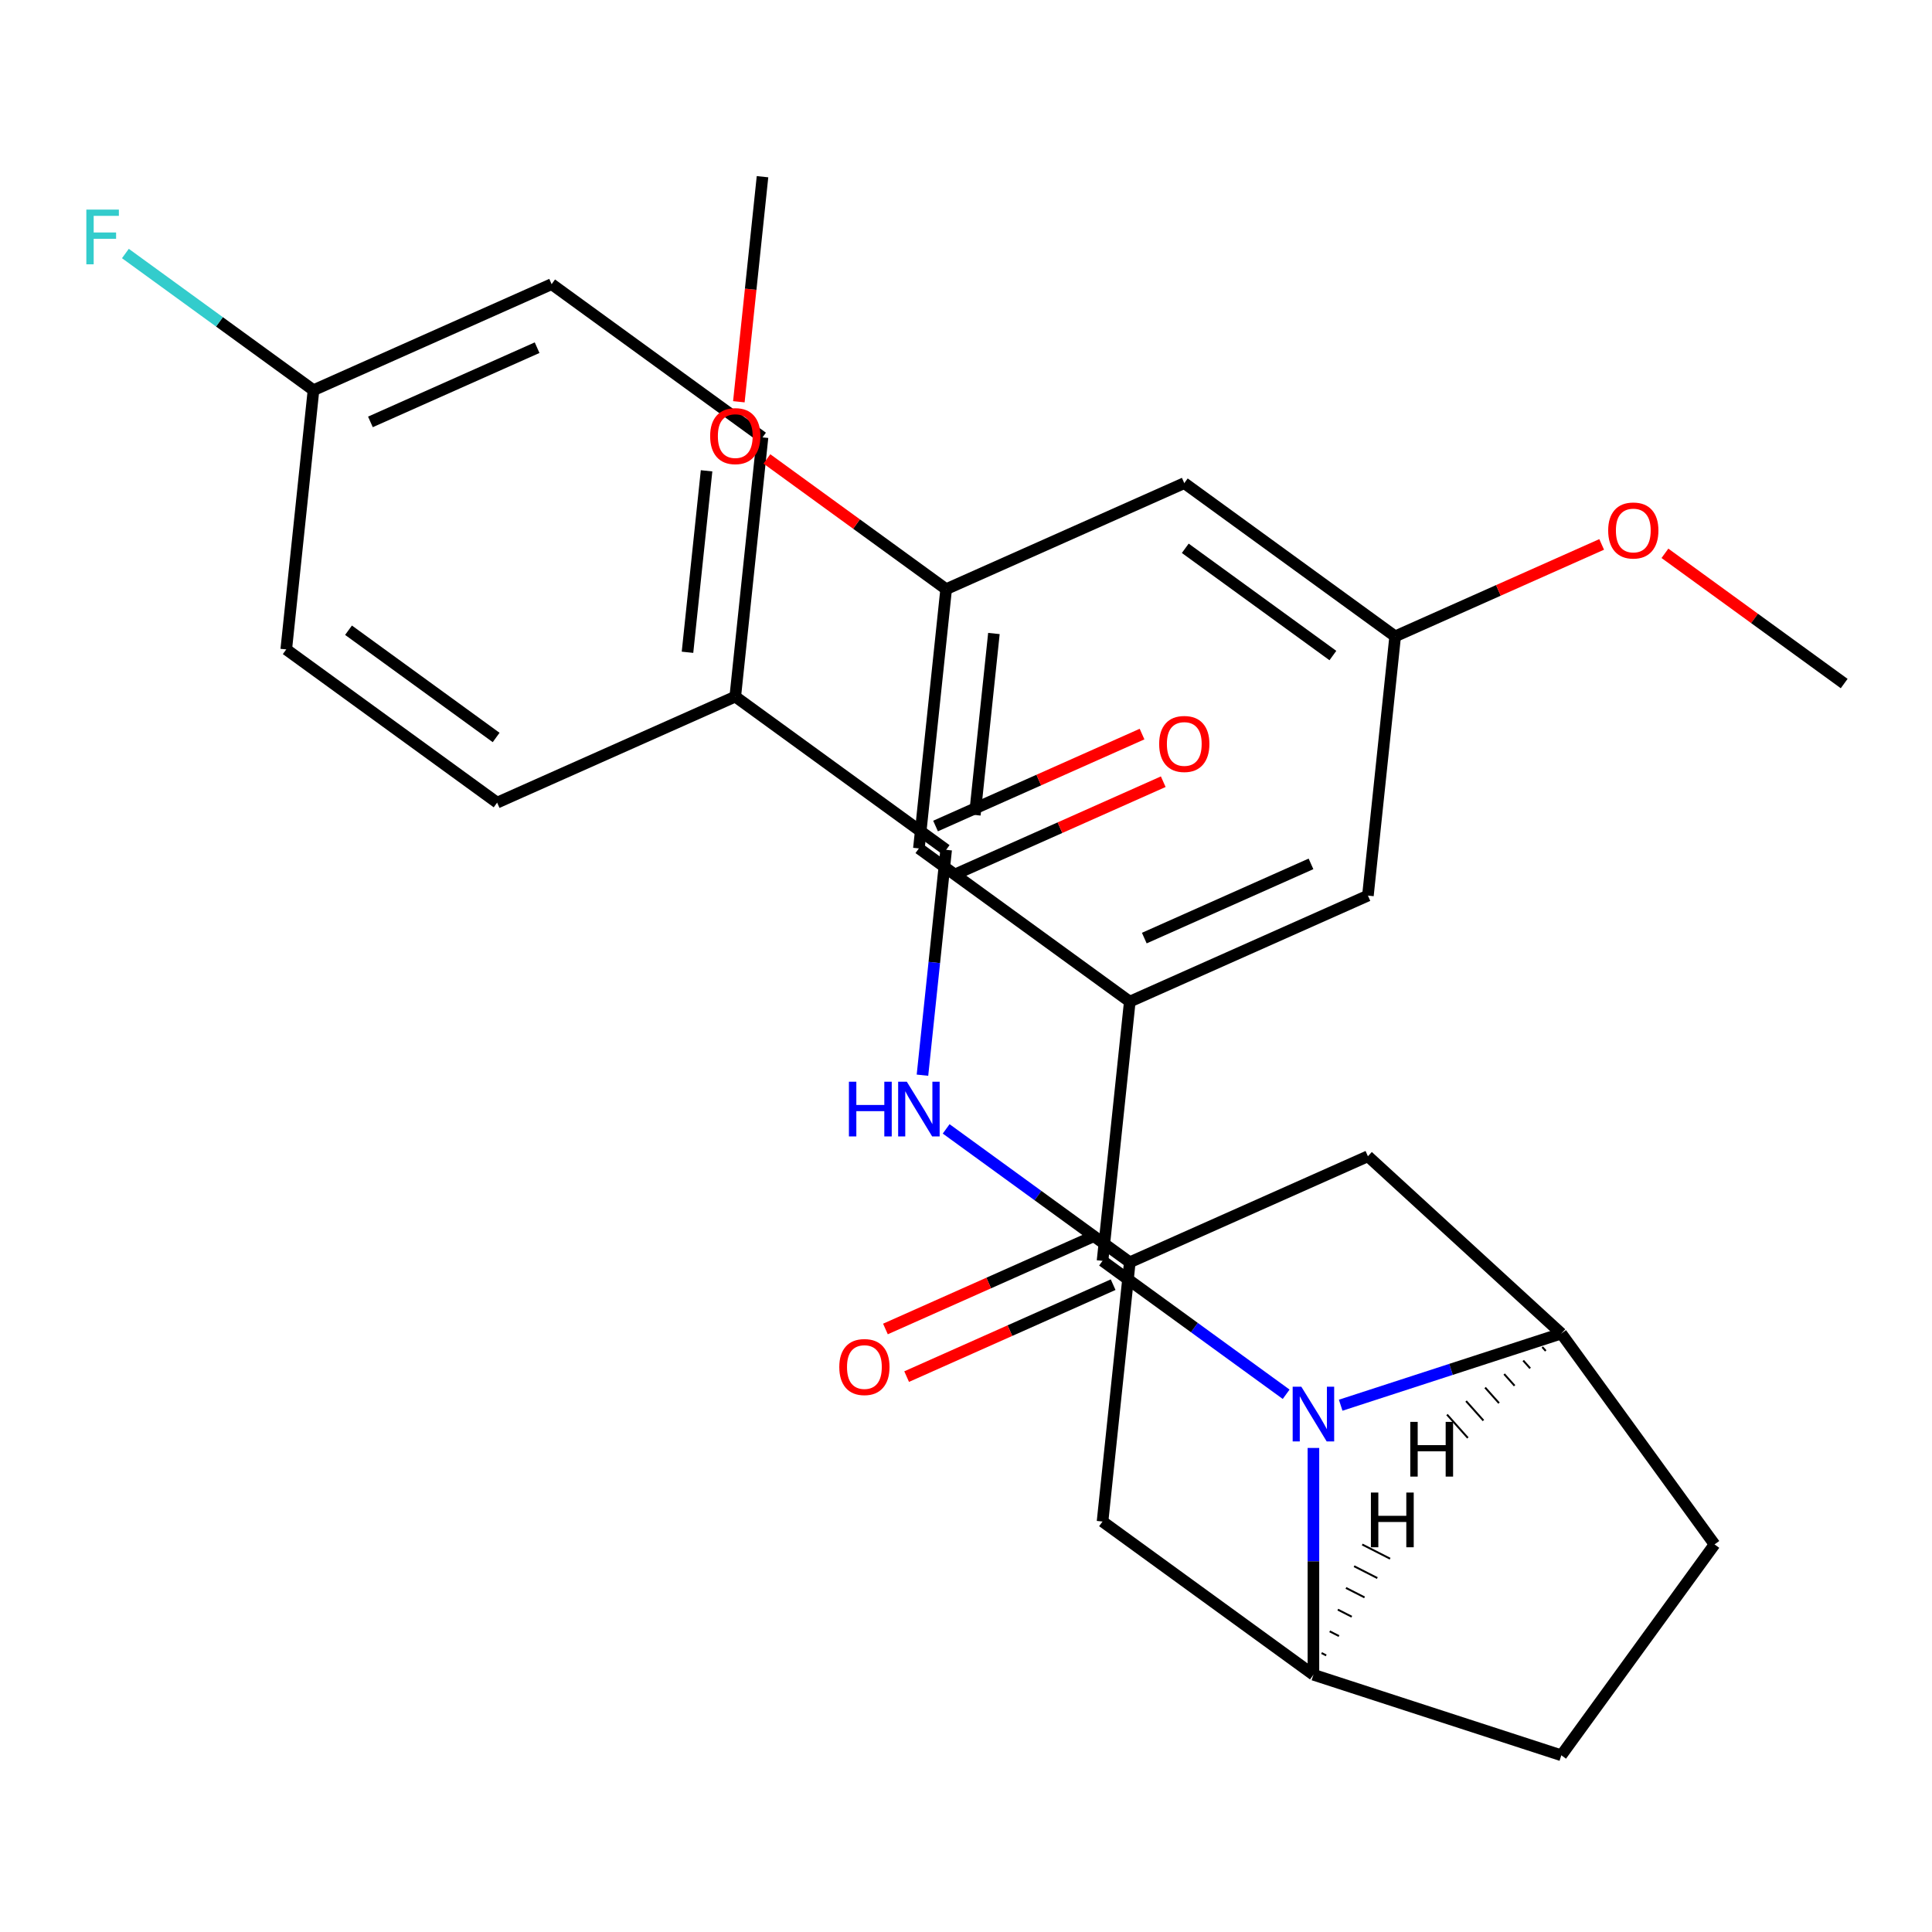 <?xml version='1.0' encoding='iso-8859-1'?>
<svg version='1.1' baseProfile='full'
              xmlns='http://www.w3.org/2000/svg'
                      xmlns:rdkit='http://www.rdkit.org/xml'
                      xmlns:xlink='http://www.w3.org/1999/xlink'
                  xml:space='preserve'
width='1000px' height='1000px' viewBox='0 0 1000 1000'>
<!-- END OF HEADER -->
<rect style='opacity:1.0;fill:#FFFFFF;stroke:none' width='1000' height='1000' x='0' y='0'> </rect>
<path class='bond-0' d='M 665.712,721.67 L 618.192,687.144' style='fill:none;fill-rule:evenodd;stroke:#0000FF;stroke-width:6px;stroke-linecap:butt;stroke-linejoin:miter;stroke-opacity:1' />
<path class='bond-0' d='M 618.192,687.144 L 570.671,652.619' style='fill:none;fill-rule:evenodd;stroke:#000000;stroke-width:6px;stroke-linecap:butt;stroke-linejoin:miter;stroke-opacity:1' />
<path class='bond-1' d='M 693.938,727.338 L 751.041,708.784' style='fill:none;fill-rule:evenodd;stroke:#0000FF;stroke-width:6px;stroke-linecap:butt;stroke-linejoin:miter;stroke-opacity:1' />
<path class='bond-1' d='M 751.041,708.784 L 808.143,690.231' style='fill:none;fill-rule:evenodd;stroke:#000000;stroke-width:6px;stroke-linecap:butt;stroke-linejoin:miter;stroke-opacity:1' />
<path class='bond-2' d='M 679.825,749.457 L 679.825,808.151' style='fill:none;fill-rule:evenodd;stroke:#0000FF;stroke-width:6px;stroke-linecap:butt;stroke-linejoin:miter;stroke-opacity:1' />
<path class='bond-2' d='M 679.825,808.151 L 679.825,866.845' style='fill:none;fill-rule:evenodd;stroke:#000000;stroke-width:6px;stroke-linecap:butt;stroke-linejoin:miter;stroke-opacity:1' />
<path class='bond-3' d='M 570.671,652.619 L 584.775,518.436' style='fill:none;fill-rule:evenodd;stroke:#000000;stroke-width:6px;stroke-linecap:butt;stroke-linejoin:miter;stroke-opacity:1' />
<path class='bond-12' d='M 565.184,640.293 L 511.742,664.087' style='fill:none;fill-rule:evenodd;stroke:#000000;stroke-width:6px;stroke-linecap:butt;stroke-linejoin:miter;stroke-opacity:1' />
<path class='bond-12' d='M 511.742,664.087 L 458.3,687.881' style='fill:none;fill-rule:evenodd;stroke:#FF0000;stroke-width:6px;stroke-linecap:butt;stroke-linejoin:miter;stroke-opacity:1' />
<path class='bond-12' d='M 576.159,664.944 L 522.717,688.738' style='fill:none;fill-rule:evenodd;stroke:#000000;stroke-width:6px;stroke-linecap:butt;stroke-linejoin:miter;stroke-opacity:1' />
<path class='bond-12' d='M 522.717,688.738 L 469.275,712.532' style='fill:none;fill-rule:evenodd;stroke:#FF0000;stroke-width:6px;stroke-linecap:butt;stroke-linejoin:miter;stroke-opacity:1' />
<path class='bond-7' d='M 808.143,690.231 L 708.032,598.48' style='fill:none;fill-rule:evenodd;stroke:#000000;stroke-width:6px;stroke-linecap:butt;stroke-linejoin:miter;stroke-opacity:1' />
<path class='bond-13' d='M 808.143,690.231 L 887.448,799.384' style='fill:none;fill-rule:evenodd;stroke:#000000;stroke-width:6px;stroke-linecap:butt;stroke-linejoin:miter;stroke-opacity:1' />
<path class='bond-33' d='M 798.282,697.223 L 800.078,699.237' style='fill:none;fill-rule:evenodd;stroke:#000000;stroke-width:1.0px;stroke-linecap:butt;stroke-linejoin:miter;stroke-opacity:1' />
<path class='bond-33' d='M 788.42,704.216 L 792.013,708.243' style='fill:none;fill-rule:evenodd;stroke:#000000;stroke-width:1.0px;stroke-linecap:butt;stroke-linejoin:miter;stroke-opacity:1' />
<path class='bond-33' d='M 778.558,711.209 L 783.948,717.249' style='fill:none;fill-rule:evenodd;stroke:#000000;stroke-width:1.0px;stroke-linecap:butt;stroke-linejoin:miter;stroke-opacity:1' />
<path class='bond-33' d='M 768.697,718.202 L 775.884,726.255' style='fill:none;fill-rule:evenodd;stroke:#000000;stroke-width:1.0px;stroke-linecap:butt;stroke-linejoin:miter;stroke-opacity:1' />
<path class='bond-33' d='M 758.835,725.195 L 767.819,735.261' style='fill:none;fill-rule:evenodd;stroke:#000000;stroke-width:1.0px;stroke-linecap:butt;stroke-linejoin:miter;stroke-opacity:1' />
<path class='bond-33' d='M 748.973,732.187 L 759.754,744.267' style='fill:none;fill-rule:evenodd;stroke:#000000;stroke-width:1.0px;stroke-linecap:butt;stroke-linejoin:miter;stroke-opacity:1' />
<path class='bond-8' d='M 679.825,866.845 L 570.671,787.54' style='fill:none;fill-rule:evenodd;stroke:#000000;stroke-width:6px;stroke-linecap:butt;stroke-linejoin:miter;stroke-opacity:1' />
<path class='bond-14' d='M 679.825,866.845 L 808.143,908.538' style='fill:none;fill-rule:evenodd;stroke:#000000;stroke-width:6px;stroke-linecap:butt;stroke-linejoin:miter;stroke-opacity:1' />
<path class='bond-34' d='M 686.44,856.835 L 684.036,855.61' style='fill:none;fill-rule:evenodd;stroke:#000000;stroke-width:1.0px;stroke-linecap:butt;stroke-linejoin:miter;stroke-opacity:1' />
<path class='bond-34' d='M 693.054,846.825 L 688.246,844.375' style='fill:none;fill-rule:evenodd;stroke:#000000;stroke-width:1.0px;stroke-linecap:butt;stroke-linejoin:miter;stroke-opacity:1' />
<path class='bond-34' d='M 699.669,836.815 L 692.456,833.14' style='fill:none;fill-rule:evenodd;stroke:#000000;stroke-width:1.0px;stroke-linecap:butt;stroke-linejoin:miter;stroke-opacity:1' />
<path class='bond-34' d='M 706.284,826.805 L 696.666,821.905' style='fill:none;fill-rule:evenodd;stroke:#000000;stroke-width:1.0px;stroke-linecap:butt;stroke-linejoin:miter;stroke-opacity:1' />
<path class='bond-34' d='M 712.898,816.795 L 700.877,810.67' style='fill:none;fill-rule:evenodd;stroke:#000000;stroke-width:1.0px;stroke-linecap:butt;stroke-linejoin:miter;stroke-opacity:1' />
<path class='bond-34' d='M 719.513,806.785 L 705.087,799.435' style='fill:none;fill-rule:evenodd;stroke:#000000;stroke-width:1.0px;stroke-linecap:butt;stroke-linejoin:miter;stroke-opacity:1' />
<path class='bond-10' d='M 584.775,518.436 L 708.032,463.559' style='fill:none;fill-rule:evenodd;stroke:#000000;stroke-width:6px;stroke-linecap:butt;stroke-linejoin:miter;stroke-opacity:1' />
<path class='bond-10' d='M 592.288,485.553 L 678.567,447.139' style='fill:none;fill-rule:evenodd;stroke:#000000;stroke-width:6px;stroke-linecap:butt;stroke-linejoin:miter;stroke-opacity:1' />
<path class='bond-11' d='M 584.775,518.436 L 475.621,439.131' style='fill:none;fill-rule:evenodd;stroke:#000000;stroke-width:6px;stroke-linecap:butt;stroke-linejoin:miter;stroke-opacity:1' />
<path class='bond-4' d='M 489.724,439.871 L 483.594,498.195' style='fill:none;fill-rule:evenodd;stroke:#000000;stroke-width:6px;stroke-linecap:butt;stroke-linejoin:miter;stroke-opacity:1' />
<path class='bond-4' d='M 483.594,498.195 L 477.464,556.52' style='fill:none;fill-rule:evenodd;stroke:#0000FF;stroke-width:6px;stroke-linecap:butt;stroke-linejoin:miter;stroke-opacity:1' />
<path class='bond-9' d='M 489.724,439.871 L 380.57,360.566' style='fill:none;fill-rule:evenodd;stroke:#000000;stroke-width:6px;stroke-linecap:butt;stroke-linejoin:miter;stroke-opacity:1' />
<path class='bond-15' d='M 495.212,452.196 L 548.654,428.402' style='fill:none;fill-rule:evenodd;stroke:#000000;stroke-width:6px;stroke-linecap:butt;stroke-linejoin:miter;stroke-opacity:1' />
<path class='bond-15' d='M 548.654,428.402 L 602.096,404.608' style='fill:none;fill-rule:evenodd;stroke:#FF0000;stroke-width:6px;stroke-linecap:butt;stroke-linejoin:miter;stroke-opacity:1' />
<path class='bond-15' d='M 484.236,427.545 L 537.678,403.751' style='fill:none;fill-rule:evenodd;stroke:#000000;stroke-width:6px;stroke-linecap:butt;stroke-linejoin:miter;stroke-opacity:1' />
<path class='bond-15' d='M 537.678,403.751 L 591.12,379.957' style='fill:none;fill-rule:evenodd;stroke:#FF0000;stroke-width:6px;stroke-linecap:butt;stroke-linejoin:miter;stroke-opacity:1' />
<path class='bond-5' d='M 489.734,584.307 L 537.254,618.832' style='fill:none;fill-rule:evenodd;stroke:#0000FF;stroke-width:6px;stroke-linecap:butt;stroke-linejoin:miter;stroke-opacity:1' />
<path class='bond-5' d='M 537.254,618.832 L 584.775,653.358' style='fill:none;fill-rule:evenodd;stroke:#000000;stroke-width:6px;stroke-linecap:butt;stroke-linejoin:miter;stroke-opacity:1' />
<path class='bond-6' d='M 584.775,653.358 L 570.671,787.54' style='fill:none;fill-rule:evenodd;stroke:#000000;stroke-width:6px;stroke-linecap:butt;stroke-linejoin:miter;stroke-opacity:1' />
<path class='bond-30' d='M 584.775,653.358 L 708.032,598.48' style='fill:none;fill-rule:evenodd;stroke:#000000;stroke-width:6px;stroke-linecap:butt;stroke-linejoin:miter;stroke-opacity:1' />
<path class='bond-19' d='M 380.57,360.566 L 394.673,226.383' style='fill:none;fill-rule:evenodd;stroke:#000000;stroke-width:6px;stroke-linecap:butt;stroke-linejoin:miter;stroke-opacity:1' />
<path class='bond-19' d='M 355.849,337.618 L 365.721,243.69' style='fill:none;fill-rule:evenodd;stroke:#000000;stroke-width:6px;stroke-linecap:butt;stroke-linejoin:miter;stroke-opacity:1' />
<path class='bond-20' d='M 380.57,360.566 L 257.313,415.443' style='fill:none;fill-rule:evenodd;stroke:#000000;stroke-width:6px;stroke-linecap:butt;stroke-linejoin:miter;stroke-opacity:1' />
<path class='bond-17' d='M 708.032,463.559 L 722.135,329.376' style='fill:none;fill-rule:evenodd;stroke:#000000;stroke-width:6px;stroke-linecap:butt;stroke-linejoin:miter;stroke-opacity:1' />
<path class='bond-18' d='M 475.621,439.131 L 489.724,304.949' style='fill:none;fill-rule:evenodd;stroke:#000000;stroke-width:6px;stroke-linecap:butt;stroke-linejoin:miter;stroke-opacity:1' />
<path class='bond-18' d='M 504.573,421.825 L 514.445,327.897' style='fill:none;fill-rule:evenodd;stroke:#000000;stroke-width:6px;stroke-linecap:butt;stroke-linejoin:miter;stroke-opacity:1' />
<path class='bond-29' d='M 887.448,799.384 L 808.143,908.538' style='fill:none;fill-rule:evenodd;stroke:#000000;stroke-width:6px;stroke-linecap:butt;stroke-linejoin:miter;stroke-opacity:1' />
<path class='bond-16' d='M 612.981,250.071 L 489.724,304.949' style='fill:none;fill-rule:evenodd;stroke:#000000;stroke-width:6px;stroke-linecap:butt;stroke-linejoin:miter;stroke-opacity:1' />
<path class='bond-31' d='M 612.981,250.071 L 722.135,329.376' style='fill:none;fill-rule:evenodd;stroke:#000000;stroke-width:6px;stroke-linecap:butt;stroke-linejoin:miter;stroke-opacity:1' />
<path class='bond-31' d='M 613.493,283.798 L 689.901,339.311' style='fill:none;fill-rule:evenodd;stroke:#000000;stroke-width:6px;stroke-linecap:butt;stroke-linejoin:miter;stroke-opacity:1' />
<path class='bond-25' d='M 722.135,329.376 L 775.577,305.582' style='fill:none;fill-rule:evenodd;stroke:#000000;stroke-width:6px;stroke-linecap:butt;stroke-linejoin:miter;stroke-opacity:1' />
<path class='bond-25' d='M 775.577,305.582 L 829.019,281.789' style='fill:none;fill-rule:evenodd;stroke:#FF0000;stroke-width:6px;stroke-linecap:butt;stroke-linejoin:miter;stroke-opacity:1' />
<path class='bond-26' d='M 489.724,304.949 L 443.333,271.244' style='fill:none;fill-rule:evenodd;stroke:#000000;stroke-width:6px;stroke-linecap:butt;stroke-linejoin:miter;stroke-opacity:1' />
<path class='bond-26' d='M 443.333,271.244 L 396.943,237.54' style='fill:none;fill-rule:evenodd;stroke:#FF0000;stroke-width:6px;stroke-linecap:butt;stroke-linejoin:miter;stroke-opacity:1' />
<path class='bond-23' d='M 394.673,226.383 L 285.519,147.078' style='fill:none;fill-rule:evenodd;stroke:#000000;stroke-width:6px;stroke-linecap:butt;stroke-linejoin:miter;stroke-opacity:1' />
<path class='bond-22' d='M 257.313,415.443 L 148.159,336.138' style='fill:none;fill-rule:evenodd;stroke:#000000;stroke-width:6px;stroke-linecap:butt;stroke-linejoin:miter;stroke-opacity:1' />
<path class='bond-22' d='M 256.801,381.717 L 180.393,326.203' style='fill:none;fill-rule:evenodd;stroke:#000000;stroke-width:6px;stroke-linecap:butt;stroke-linejoin:miter;stroke-opacity:1' />
<path class='bond-21' d='M 162.262,201.956 L 148.159,336.138' style='fill:none;fill-rule:evenodd;stroke:#000000;stroke-width:6px;stroke-linecap:butt;stroke-linejoin:miter;stroke-opacity:1' />
<path class='bond-24' d='M 162.262,201.956 L 113.582,166.588' style='fill:none;fill-rule:evenodd;stroke:#000000;stroke-width:6px;stroke-linecap:butt;stroke-linejoin:miter;stroke-opacity:1' />
<path class='bond-24' d='M 113.582,166.588 L 64.902,131.219' style='fill:none;fill-rule:evenodd;stroke:#33CCCC;stroke-width:6px;stroke-linecap:butt;stroke-linejoin:miter;stroke-opacity:1' />
<path class='bond-32' d='M 162.262,201.956 L 285.519,147.078' style='fill:none;fill-rule:evenodd;stroke:#000000;stroke-width:6px;stroke-linecap:butt;stroke-linejoin:miter;stroke-opacity:1' />
<path class='bond-32' d='M 191.726,218.376 L 278.006,179.961' style='fill:none;fill-rule:evenodd;stroke:#000000;stroke-width:6px;stroke-linecap:butt;stroke-linejoin:miter;stroke-opacity:1' />
<path class='bond-27' d='M 861.765,286.395 L 908.155,320.099' style='fill:none;fill-rule:evenodd;stroke:#FF0000;stroke-width:6px;stroke-linecap:butt;stroke-linejoin:miter;stroke-opacity:1' />
<path class='bond-27' d='M 908.155,320.099 L 954.545,353.804' style='fill:none;fill-rule:evenodd;stroke:#000000;stroke-width:6px;stroke-linecap:butt;stroke-linejoin:miter;stroke-opacity:1' />
<path class='bond-28' d='M 382.43,207.951 L 388.551,149.706' style='fill:none;fill-rule:evenodd;stroke:#FF0000;stroke-width:6px;stroke-linecap:butt;stroke-linejoin:miter;stroke-opacity:1' />
<path class='bond-28' d='M 388.551,149.706 L 394.673,91.462' style='fill:none;fill-rule:evenodd;stroke:#000000;stroke-width:6px;stroke-linecap:butt;stroke-linejoin:miter;stroke-opacity:1' />
<path  class='atom-0' d='M 673.565 717.764
L 682.845 732.764
Q 683.765 734.244, 685.245 736.924
Q 686.725 739.604, 686.805 739.764
L 686.805 717.764
L 690.565 717.764
L 690.565 746.084
L 686.685 746.084
L 676.725 729.684
Q 675.565 727.764, 674.325 725.564
Q 673.125 723.364, 672.765 722.684
L 672.765 746.084
L 669.085 746.084
L 669.085 717.764
L 673.565 717.764
' fill='#0000FF'/>
<path  class='atom-6' d='M 439.401 559.893
L 443.241 559.893
L 443.241 571.933
L 457.721 571.933
L 457.721 559.893
L 461.561 559.893
L 461.561 588.213
L 457.721 588.213
L 457.721 575.133
L 443.241 575.133
L 443.241 588.213
L 439.401 588.213
L 439.401 559.893
' fill='#0000FF'/>
<path  class='atom-6' d='M 469.361 559.893
L 478.641 574.893
Q 479.561 576.373, 481.041 579.053
Q 482.521 581.733, 482.601 581.893
L 482.601 559.893
L 486.361 559.893
L 486.361 588.213
L 482.481 588.213
L 472.521 571.813
Q 471.361 569.893, 470.121 567.693
Q 468.921 565.493, 468.561 564.813
L 468.561 588.213
L 464.881 588.213
L 464.881 559.893
L 469.361 559.893
' fill='#0000FF'/>
<path  class='atom-13' d='M 434.414 707.576
Q 434.414 700.776, 437.774 696.976
Q 441.134 693.176, 447.414 693.176
Q 453.694 693.176, 457.054 696.976
Q 460.414 700.776, 460.414 707.576
Q 460.414 714.456, 457.014 718.376
Q 453.614 722.256, 447.414 722.256
Q 441.174 722.256, 437.774 718.376
Q 434.414 714.496, 434.414 707.576
M 447.414 719.056
Q 451.734 719.056, 454.054 716.176
Q 456.414 713.256, 456.414 707.576
Q 456.414 702.016, 454.054 699.216
Q 451.734 696.376, 447.414 696.376
Q 443.094 696.376, 440.734 699.176
Q 438.414 701.976, 438.414 707.576
Q 438.414 713.296, 440.734 716.176
Q 443.094 719.056, 447.414 719.056
' fill='#FF0000'/>
<path  class='atom-16' d='M 599.981 385.073
Q 599.981 378.273, 603.341 374.473
Q 606.701 370.673, 612.981 370.673
Q 619.261 370.673, 622.621 374.473
Q 625.981 378.273, 625.981 385.073
Q 625.981 391.953, 622.581 395.873
Q 619.181 399.753, 612.981 399.753
Q 606.741 399.753, 603.341 395.873
Q 599.981 391.993, 599.981 385.073
M 612.981 396.553
Q 617.301 396.553, 619.621 393.673
Q 621.981 390.753, 621.981 385.073
Q 621.981 379.513, 619.621 376.713
Q 617.301 373.873, 612.981 373.873
Q 608.661 373.873, 606.301 376.673
Q 603.981 379.473, 603.981 385.073
Q 603.981 390.793, 606.301 393.673
Q 608.661 396.553, 612.981 396.553
' fill='#FF0000'/>
<path  class='atom-25' d='M 44.689 108.491
L 61.529 108.491
L 61.529 111.731
L 48.489 111.731
L 48.489 120.331
L 60.089 120.331
L 60.089 123.611
L 48.489 123.611
L 48.489 136.811
L 44.689 136.811
L 44.689 108.491
' fill='#33CCCC'/>
<path  class='atom-26' d='M 832.392 274.579
Q 832.392 267.779, 835.752 263.979
Q 839.112 260.179, 845.392 260.179
Q 851.672 260.179, 855.032 263.979
Q 858.392 267.779, 858.392 274.579
Q 858.392 281.459, 854.992 285.379
Q 851.592 289.259, 845.392 289.259
Q 839.152 289.259, 835.752 285.379
Q 832.392 281.499, 832.392 274.579
M 845.392 286.059
Q 849.712 286.059, 852.032 283.179
Q 854.392 280.259, 854.392 274.579
Q 854.392 269.019, 852.032 266.219
Q 849.712 263.379, 845.392 263.379
Q 841.072 263.379, 838.712 266.179
Q 836.392 268.979, 836.392 274.579
Q 836.392 280.299, 838.712 283.179
Q 841.072 286.059, 845.392 286.059
' fill='#FF0000'/>
<path  class='atom-27' d='M 367.57 225.724
Q 367.57 218.924, 370.93 215.124
Q 374.29 211.324, 380.57 211.324
Q 386.85 211.324, 390.21 215.124
Q 393.57 218.924, 393.57 225.724
Q 393.57 232.604, 390.17 236.524
Q 386.77 240.404, 380.57 240.404
Q 374.33 240.404, 370.93 236.524
Q 367.57 232.644, 367.57 225.724
M 380.57 237.204
Q 384.89 237.204, 387.21 234.324
Q 389.57 231.404, 389.57 225.724
Q 389.57 220.164, 387.21 217.364
Q 384.89 214.524, 380.57 214.524
Q 376.25 214.524, 373.89 217.324
Q 371.57 220.124, 371.57 225.724
Q 371.57 231.444, 373.89 234.324
Q 376.25 237.204, 380.57 237.204
' fill='#FF0000'/>
<path  class='atom-30' d='M 729.955 735.962
L 733.795 735.962
L 733.795 748.002
L 748.275 748.002
L 748.275 735.962
L 752.115 735.962
L 752.115 764.282
L 748.275 764.282
L 748.275 751.202
L 733.795 751.202
L 733.795 764.282
L 729.955 764.282
L 729.955 735.962
' fill='#000000'/>
<path  class='atom-31' d='M 709.581 772.541
L 713.421 772.541
L 713.421 784.581
L 727.901 784.581
L 727.901 772.541
L 731.741 772.541
L 731.741 800.861
L 727.901 800.861
L 727.901 787.781
L 713.421 787.781
L 713.421 800.861
L 709.581 800.861
L 709.581 772.541
' fill='#000000'/>
</svg>
